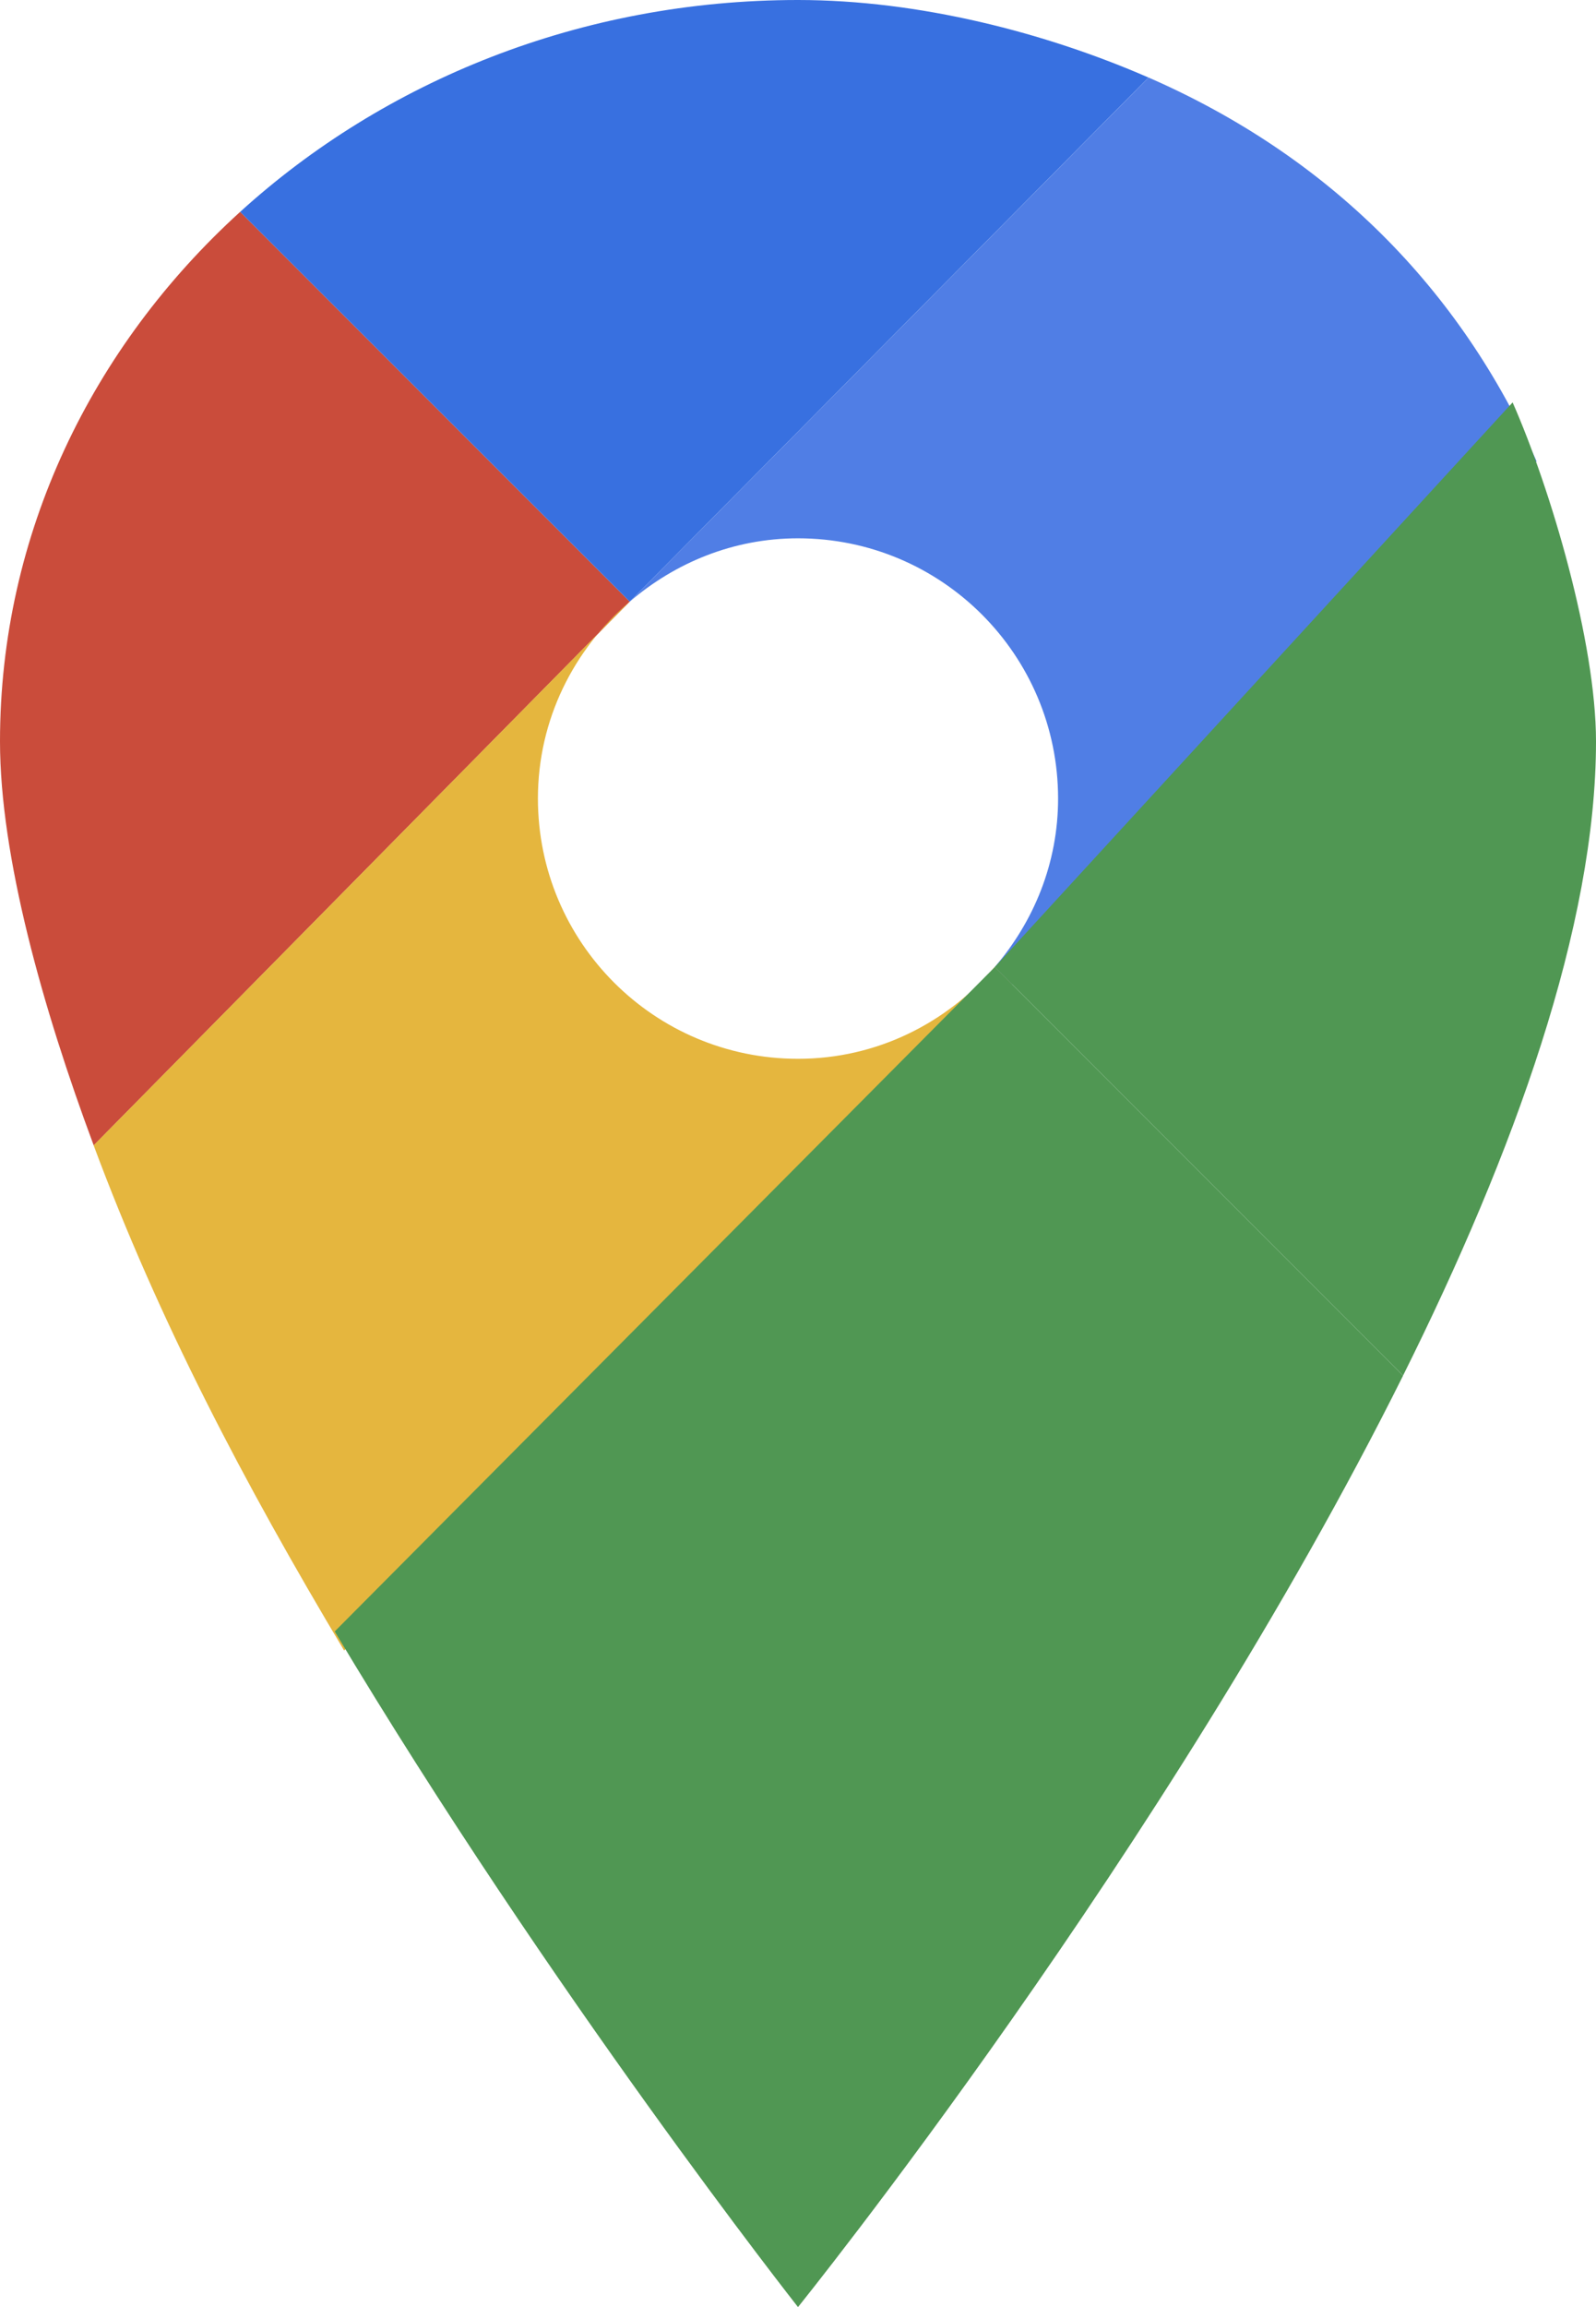 <?xml version="1.0" encoding="utf-8"?>
<!-- Generator: Adobe Illustrator 26.5.0, SVG Export Plug-In . SVG Version: 6.00 Build 0)  -->
<svg version="1.1" id="_イヤー_2" xmlns="http://www.w3.org/2000/svg" xmlns:xlink="http://www.w3.org/1999/xlink" x="0px"
	 y="0px" width="20.25px" height="29.25px" viewBox="0 0 20.25 29.25" enable-background="new 0 0 20.25 29.25"
	 xml:space="preserve">
<g>
	<path fill="none" d="M10.125,6.825c-0.819,0-1.559,0.309-2.135,0.803l4.633,4.633c0.494-0.577,0.803-1.316,0.803-2.135
		C13.425,8.302,11.948,6.825,10.125,6.825z"/>
	<path fill="none" d="M6.825,10.125c0,1.823,1.477,3.3,3.3,3.3c1.004,0,1.892-0.457,2.497-1.164L7.99,7.628
		C7.282,8.233,6.825,9.121,6.825,10.125z"/>
	<path fill="#CA4C3B" d="M3.047,2.686C1.169,4.393,0,6.769,0,9.4c0,1.46,0.543,3.387,1.189,5.122L7.99,7.628L3.047,2.686z"/>
	<path fill="#3870E0" d="M14.572,0.983C13.267,0.414,11.662,0,10.125,0C7.369,0,4.873,1.027,3.047,2.686L7.99,7.628L14.572,0.983z"
		/>
	<path fill="#507EE5" d="M7.99,7.628c0.577-0.494,1.316-0.803,2.135-0.803c1.823,0,3.3,1.477,3.3,3.3
		c0,0.819-0.309,1.559-0.803,2.135l0.22,0.22l6.654-6.631c-0.962-2.184-2.632-3.866-4.923-4.866L7.99,7.628L7.99,7.628z"/>
	<path fill="#E5B63E" d="M12.622,12.26c-0.605,0.707-1.493,1.164-2.497,1.164c-1.823,0-3.3-1.477-3.3-3.3
		c0-1.004,0.457-1.892,1.164-2.497l0,0l-6.801,6.894c0.823,2.211,1.901,4.269,3.178,6.405l8.475-8.447L12.622,12.26z"/>
	<path fill="#509753" d="M19.192,5.102l-6.57,7.158l5.18,5.18c1.409-2.827,2.448-5.701,2.448-8.04
		C20.25,8.143,19.676,6.199,19.192,5.102z"/>
	<path fill="#509753" d="M4.247,20.684c2.741,4.584,5.878,8.566,5.878,8.566s4.681-5.799,7.677-11.809l-5.18-5.18L4.247,20.684z"/>
</g>
</svg>
